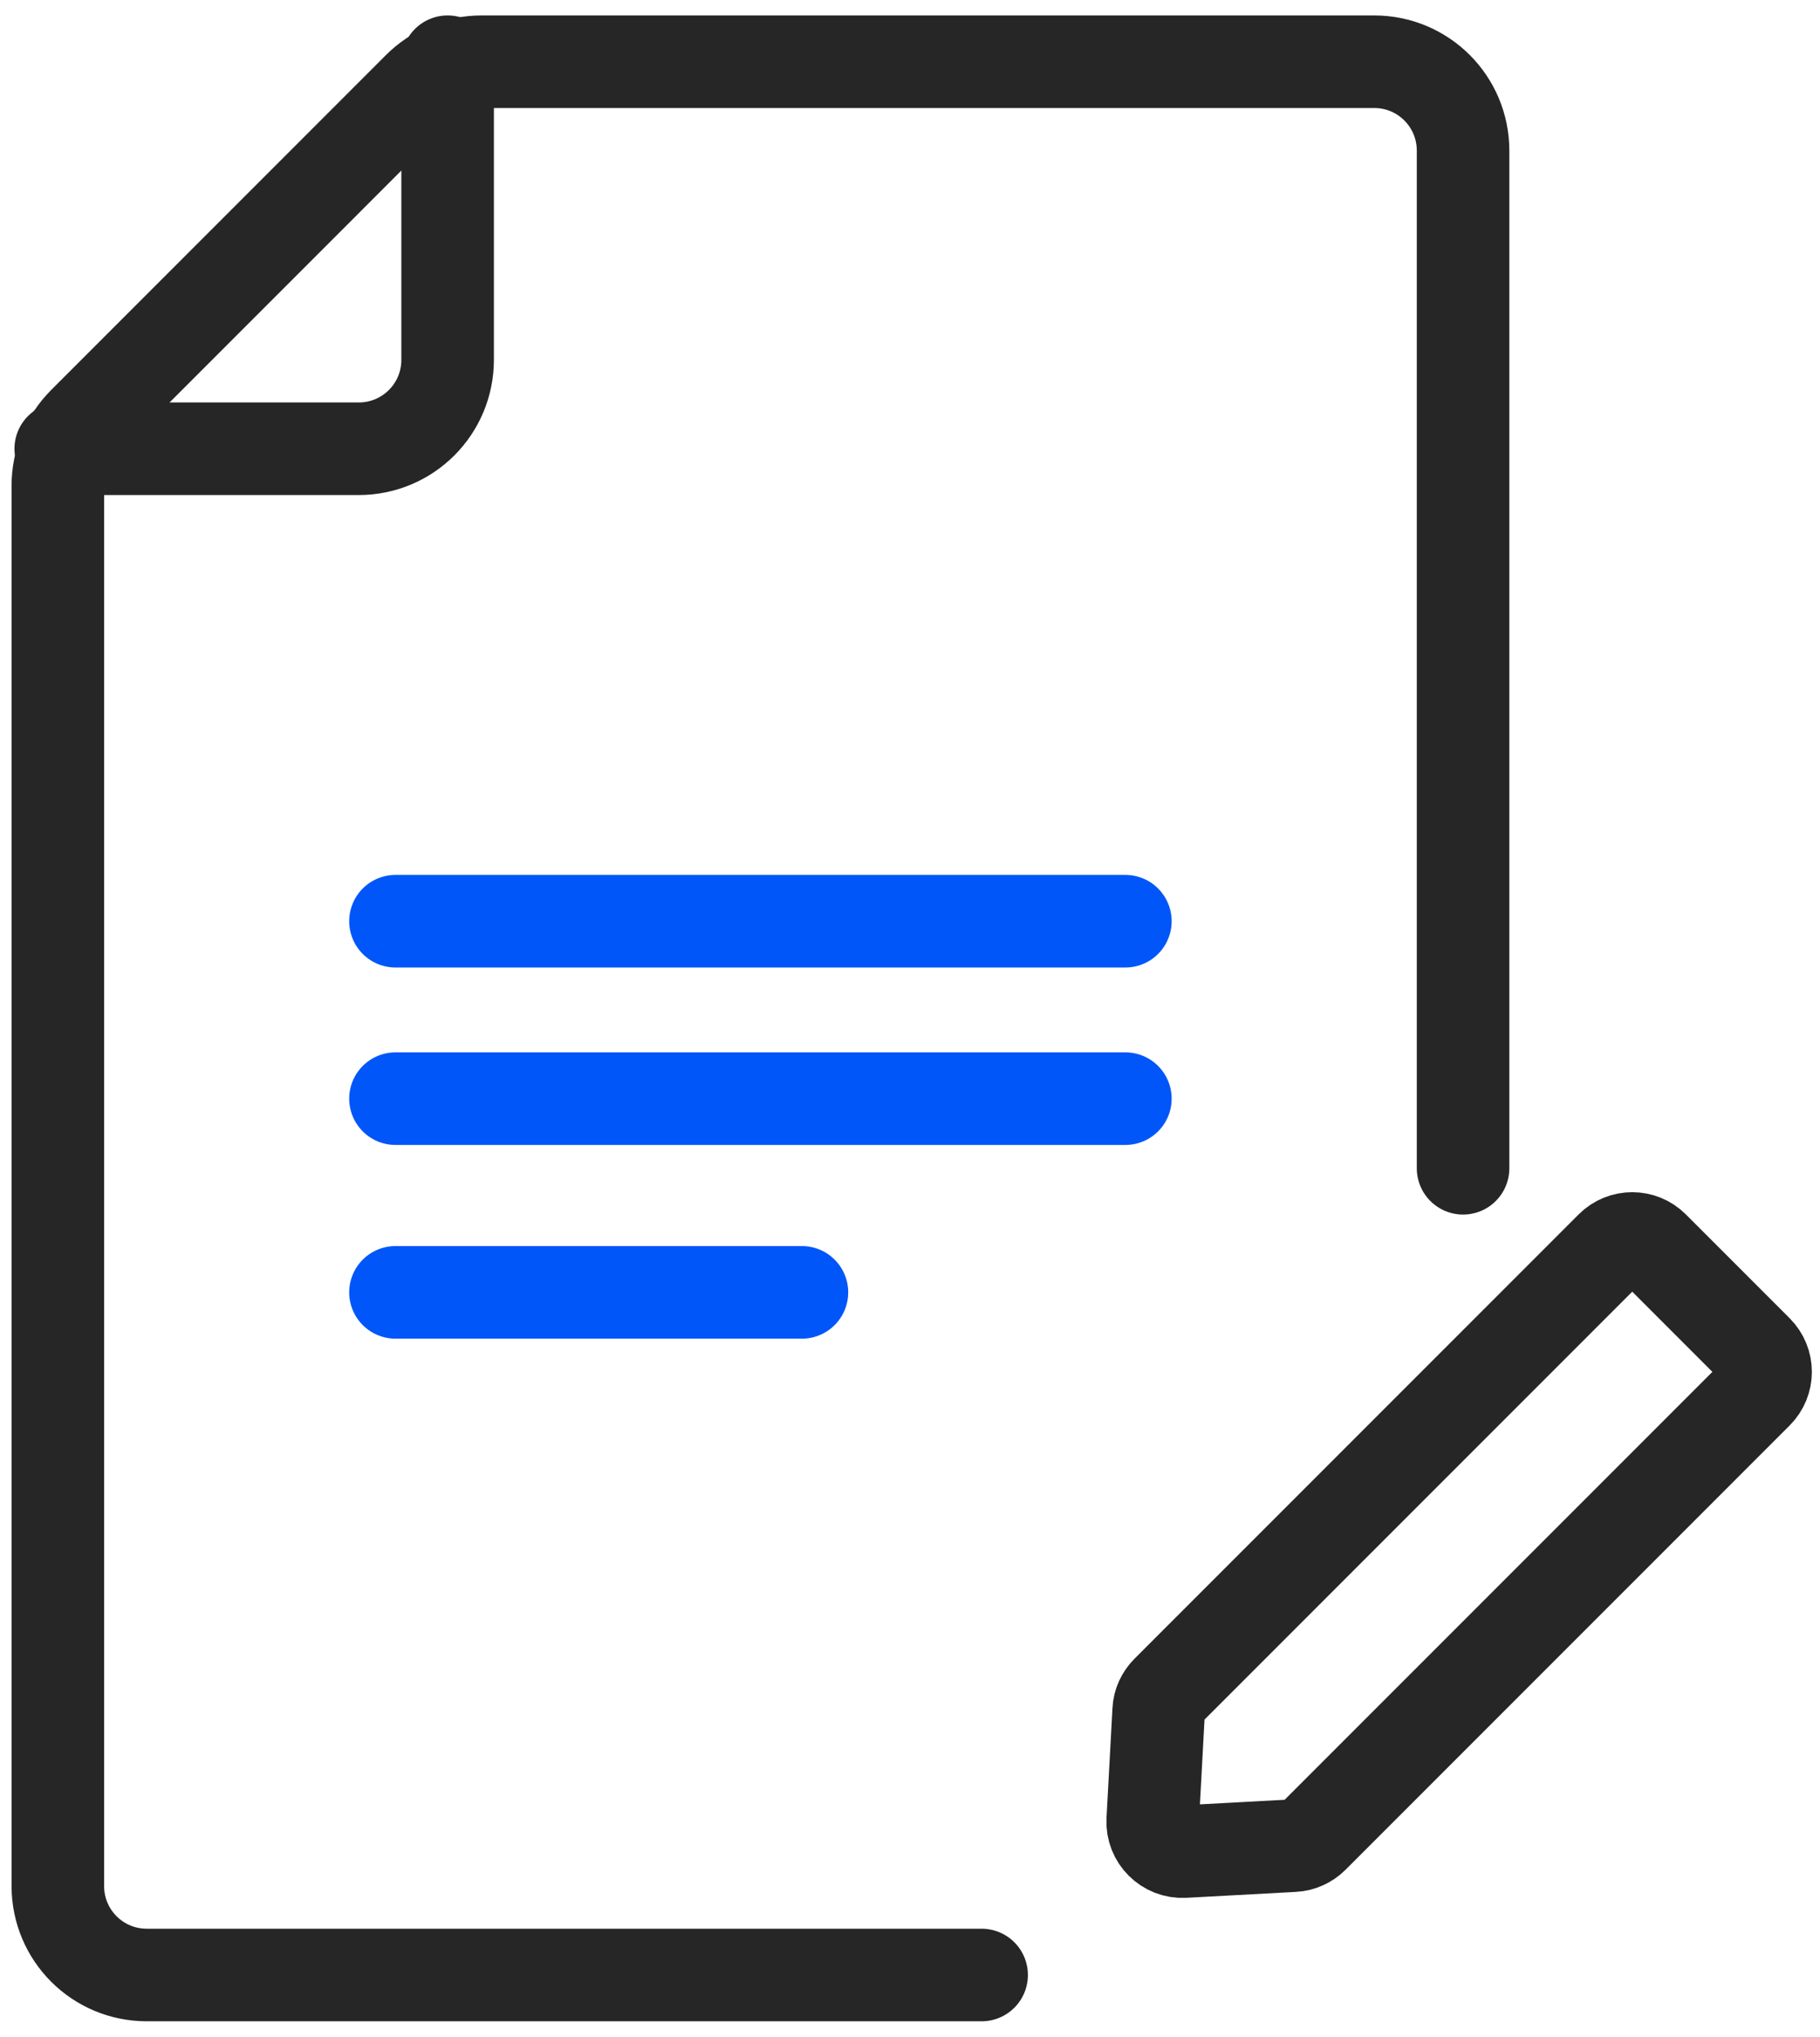 <svg width="59" height="66" viewBox="0 0 59 66" fill="none" xmlns="http://www.w3.org/2000/svg">
<path d="M31.822 64H4.758C3.163 64 1.875 62.712 1.875 61.117V15.734C1.875 14.965 2.183 14.235 2.721 13.697L13.571 2.846C14.109 2.308 14.849 2 15.609 2H44.546C46.142 2 47.429 3.288 47.429 4.883V37.858" stroke="#262626" stroke-width="3" stroke-miterlimit="10" stroke-linecap="round"/>
<path d="M14.511 2V11.659C14.511 13.254 13.223 14.542 11.627 14.542H1.969" stroke="#262626" stroke-width="3" stroke-miterlimit="10" stroke-linecap="round"/>
<path d="M12.82 29.852H36.482" stroke="#0056F9" stroke-width="3" stroke-linecap="round" stroke-linejoin="round"/>
<path d="M12.82 35.602H36.482" stroke="#0056F9" stroke-width="3" stroke-linecap="round" stroke-linejoin="round"/>
<path d="M12.82 41.879H25.997" stroke="#0056F9" stroke-width="3" stroke-linecap="round" stroke-linejoin="round"/>
<path d="M53.591 40.414L56.955 43.778C57.33 44.153 57.33 44.758 56.955 45.133L42.558 59.53C42.395 59.693 42.164 59.799 41.934 59.809L38.378 60.001C37.81 60.03 37.34 59.559 37.368 58.992L37.561 55.436C37.57 55.196 37.676 54.974 37.839 54.811L52.236 40.414C52.611 40.039 53.216 40.039 53.591 40.414Z" stroke="#262626" stroke-width="3" stroke-miterlimit="10" stroke-linecap="round"/>
</svg>
